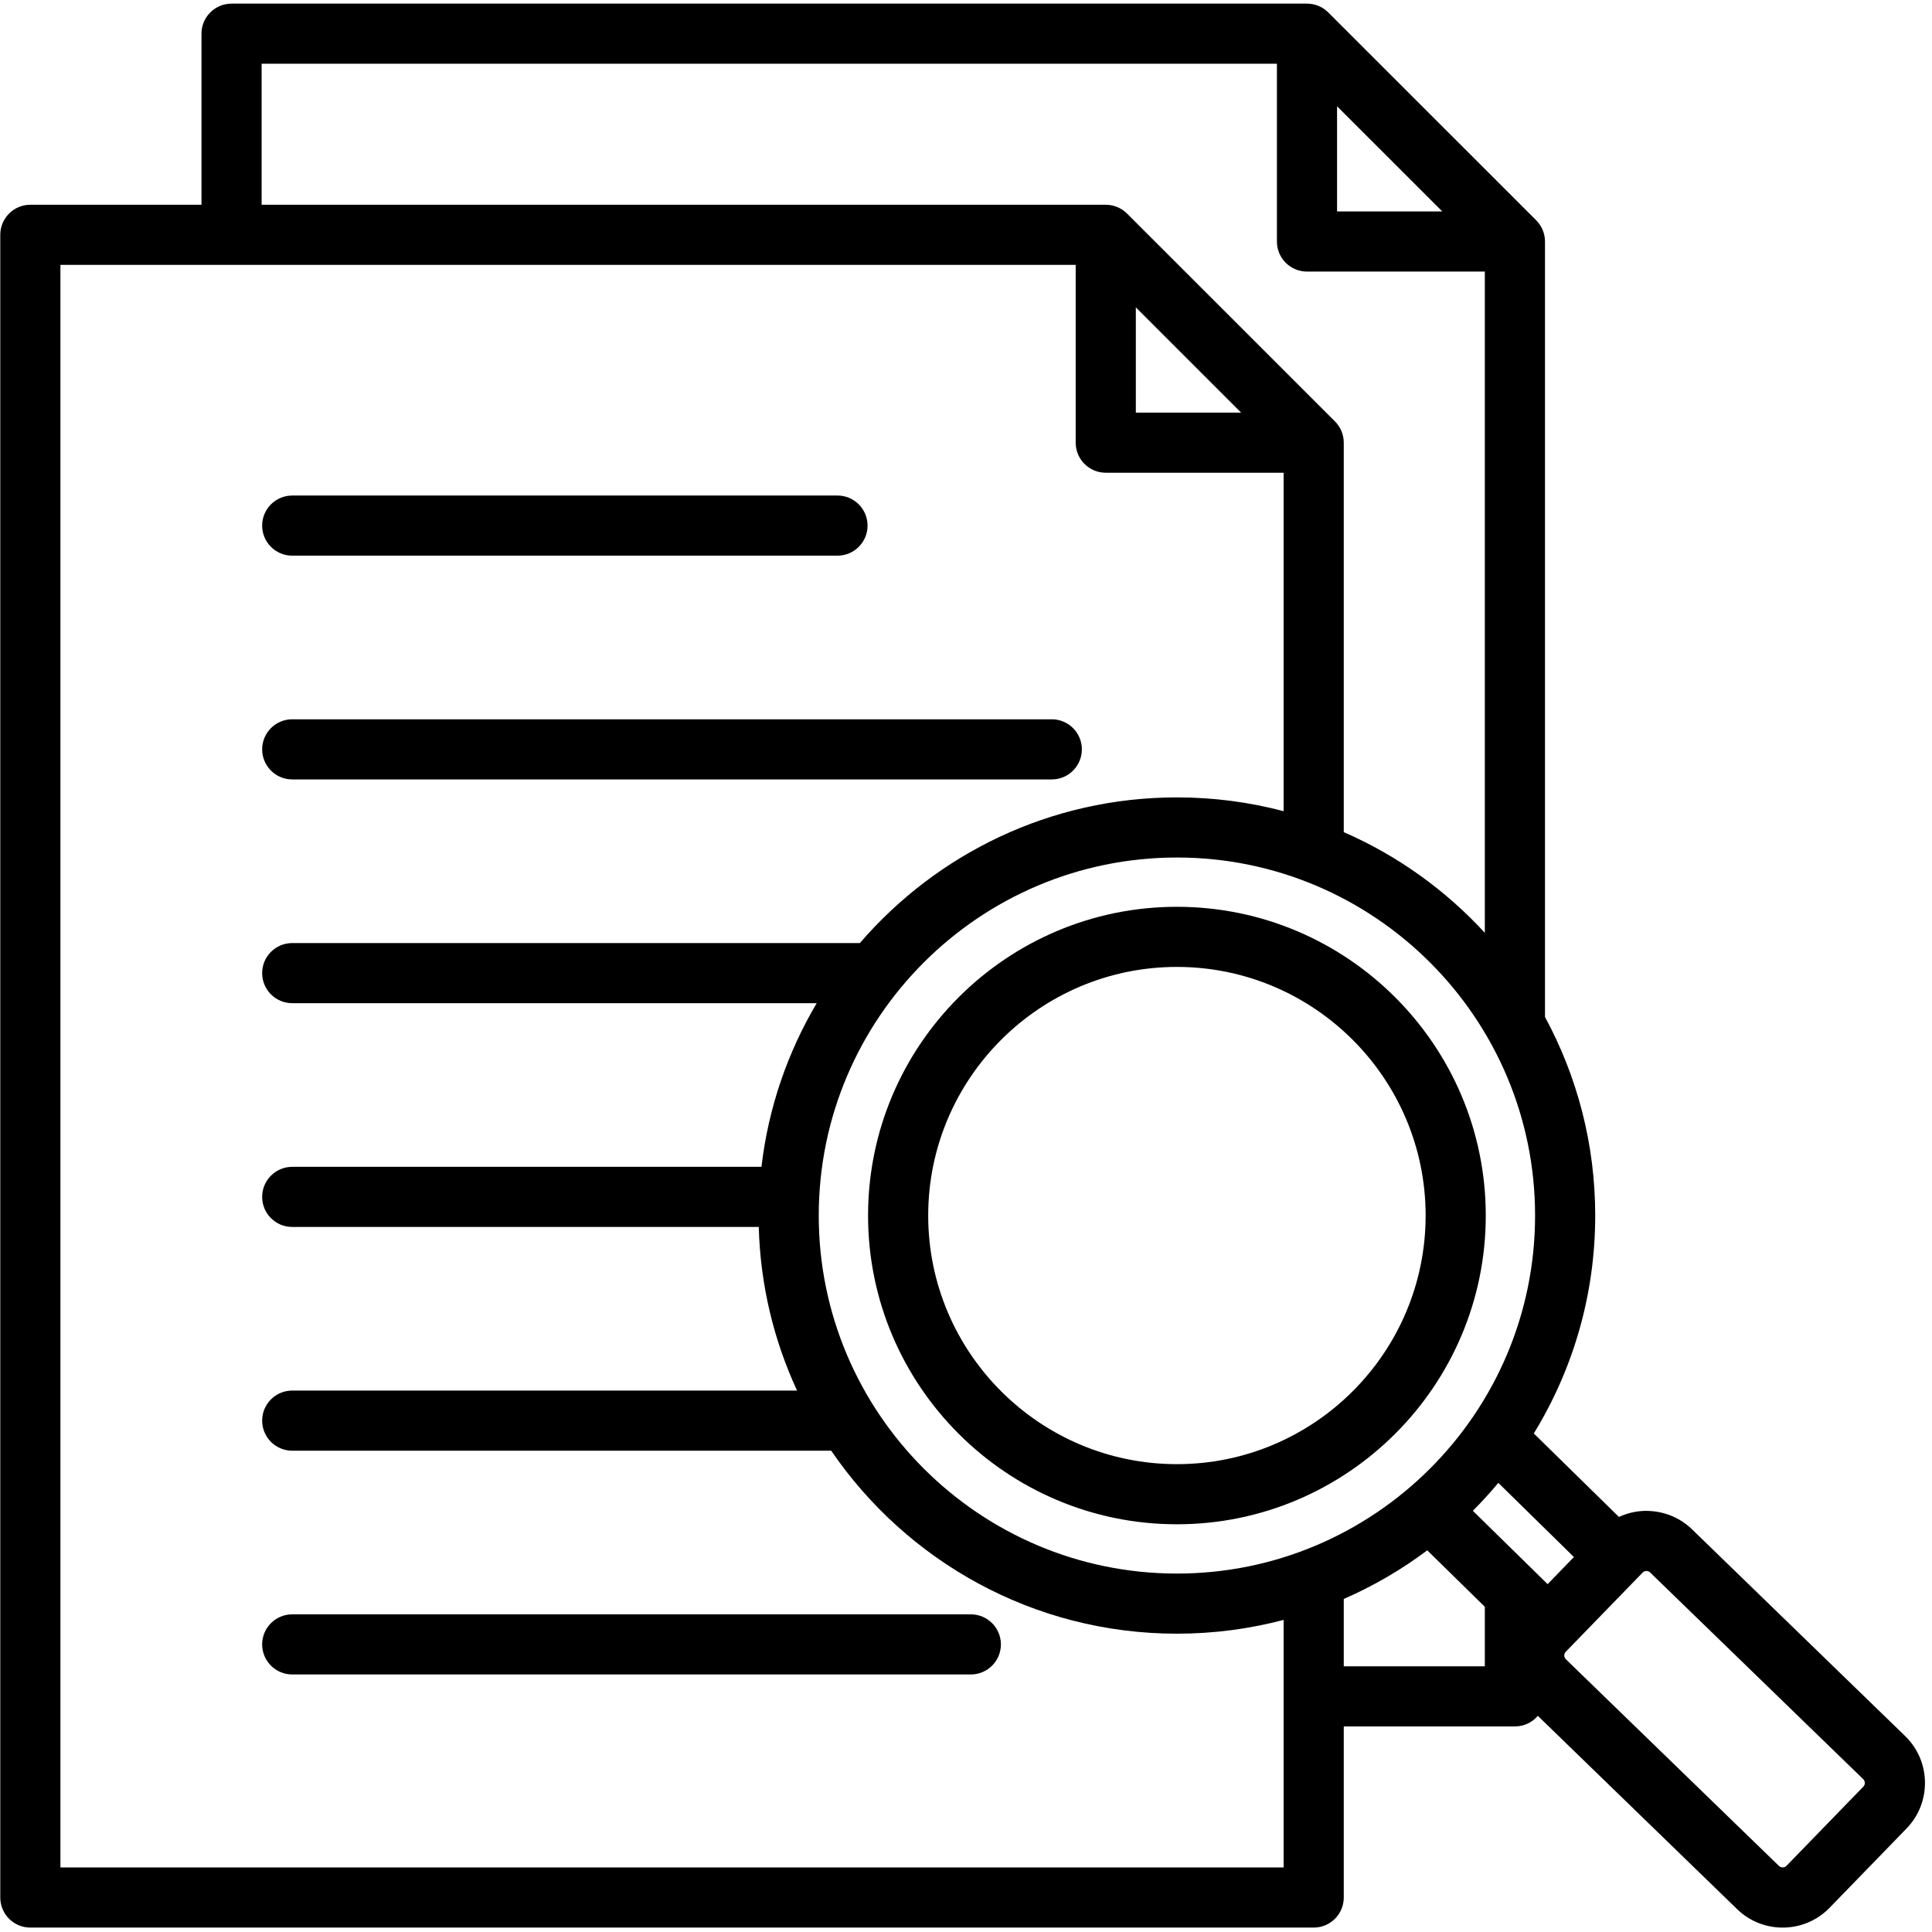 <svg xmlns="http://www.w3.org/2000/svg" xmlns:xlink="http://www.w3.org/1999/xlink" width="480" zoomAndPan="magnify" viewBox="0 0 360 360" height="480" preserveAspectRatio="xMidYMid meet" version="1.2"><defs><clipPath id="212cbc8847"><path d="M 0 0.676 L 359 0.676 L 359 359.176 L 0 359.176 Z M 0 0.676 "/></clipPath></defs><g id="421b12d642"><g clip-rule="nonzero" clip-path="url(#212cbc8847)"><path style=" stroke:none;fill-rule:nonzero;fill:#000000;fill-opacity:1;" d="M 48.848 139.633 C 48.848 136.539 51.359 134.031 54.453 134.031 L 195.988 134.031 C 199.082 134.031 201.59 136.539 201.59 139.633 C 201.59 142.727 199.082 145.234 195.988 145.234 L 54.453 145.234 C 51.359 145.234 48.848 142.727 48.848 139.633 Z M 180.898 300.809 L 54.453 300.809 C 51.359 300.809 48.848 303.316 48.848 306.41 C 48.848 309.504 51.359 312.012 54.453 312.012 L 180.898 312.012 C 183.992 312.012 186.504 309.504 186.504 306.41 C 186.504 303.316 183.992 300.809 180.898 300.809 Z M 54.453 103.539 L 156.055 103.539 C 159.148 103.539 161.656 101.031 161.656 97.938 C 161.656 94.844 159.148 92.336 156.055 92.336 L 54.453 92.336 C 51.359 92.336 48.848 94.844 48.848 97.938 C 48.848 101.031 51.359 103.539 54.453 103.539 Z M 355.258 340.711 L 340.914 355.488 C 338.531 357.941 335.355 359.18 332.172 359.18 C 329.117 359.18 326.055 358.039 323.691 355.746 L 286.551 319.719 C 285.523 320.93 283.992 321.695 282.281 321.695 L 250.391 321.695 L 250.391 353.574 C 250.391 356.668 247.883 359.176 244.789 359.176 L 5.652 359.176 C 2.559 359.176 0.051 356.668 0.051 353.574 L 0.051 43.754 C 0.051 40.66 2.559 38.152 5.652 38.152 L 37.543 38.152 L 37.543 6.277 C 37.543 3.184 40.051 0.676 43.148 0.676 L 243.535 0.676 C 245.023 0.676 246.449 1.266 247.5 2.316 L 286.242 41.043 C 287.293 42.098 287.887 43.52 287.887 45.004 L 287.887 189.5 C 293.855 200.516 297.246 213.117 297.246 226.5 C 297.246 241.363 293.059 255.27 285.801 267.102 L 301.664 282.66 C 303.195 281.953 304.867 281.555 306.605 281.527 C 309.879 281.512 312.941 282.699 315.273 284.957 L 355 323.492 C 359.82 328.172 359.934 335.895 355.258 340.711 Z M 279.191 276.312 C 277.684 278.117 276.102 279.852 274.445 281.516 L 288.375 295.184 L 293.277 290.129 Z M 286.039 226.5 C 286.039 189.711 256.102 159.785 219.301 159.785 C 182.5 159.785 152.562 189.711 152.562 226.5 C 152.562 263.285 182.5 293.211 219.301 293.211 C 256.102 293.211 286.039 263.285 286.039 226.5 Z M 211.648 76.883 L 231.258 76.883 L 211.648 57.277 Z M 249.141 39.402 L 268.754 39.402 L 249.141 19.801 Z M 48.75 38.152 L 206.043 38.152 C 207.527 38.152 208.953 38.742 210.004 39.793 L 248.75 78.523 C 249.801 79.574 250.391 81 250.391 82.484 L 250.391 155.055 C 260.426 159.434 269.367 165.867 276.676 173.816 L 276.676 50.605 L 243.535 50.605 C 240.441 50.605 237.934 48.098 237.934 45.004 L 237.934 11.879 L 48.75 11.879 Z M 239.184 316.094 L 239.184 301.844 C 232.832 303.52 226.172 304.414 219.301 304.414 C 192.562 304.414 168.93 290.887 154.883 270.316 L 54.453 270.316 C 51.359 270.316 48.848 267.809 48.848 264.715 C 48.848 261.625 51.359 259.113 54.453 259.113 L 148.52 259.113 C 144.203 249.793 141.676 239.484 141.383 228.625 L 54.453 228.625 C 51.359 228.625 48.848 226.117 48.848 223.023 C 48.848 219.93 51.359 217.422 54.453 217.422 L 141.887 217.422 C 143.172 206.395 146.77 196.066 152.18 186.93 L 54.453 186.93 C 51.359 186.93 48.848 184.422 48.848 181.328 C 48.848 178.234 51.359 175.727 54.453 175.727 L 160.223 175.727 C 174.527 159.117 195.707 148.582 219.301 148.582 C 226.172 148.582 232.832 149.477 239.184 151.152 L 239.184 88.086 L 206.043 88.086 C 202.949 88.086 200.438 85.578 200.438 82.484 L 200.438 49.355 L 11.258 49.355 L 11.258 347.973 L 239.184 347.973 Z M 276.676 310.492 L 276.676 299.402 L 265.949 288.883 C 261.16 292.473 255.941 295.52 250.391 297.941 L 250.391 310.492 Z M 347.195 331.531 L 307.465 292.996 C 307.242 292.777 306.977 292.73 306.793 292.73 C 306.785 292.73 306.781 292.73 306.773 292.73 C 306.586 292.734 306.316 292.785 306.09 293.02 L 291.746 307.793 C 291.387 308.164 291.395 308.809 291.766 309.168 L 331.496 347.703 C 331.867 348.066 332.512 348.055 332.871 347.684 L 347.215 332.906 C 347.578 332.535 347.566 331.895 347.195 331.531 Z M 276.852 226.5 C 276.852 258.219 251.035 284.027 219.301 284.027 C 187.566 284.027 161.75 258.219 161.75 226.5 C 161.75 194.777 187.566 168.969 219.301 168.969 C 251.035 168.969 276.852 194.777 276.852 226.5 Z M 265.645 226.5 C 265.645 200.957 244.855 180.172 219.301 180.172 C 193.746 180.172 172.957 200.957 172.957 226.5 C 172.957 252.043 193.746 272.824 219.301 272.824 C 244.855 272.824 265.645 252.043 265.645 226.5 Z M 265.645 226.5 "/></g></g></svg>